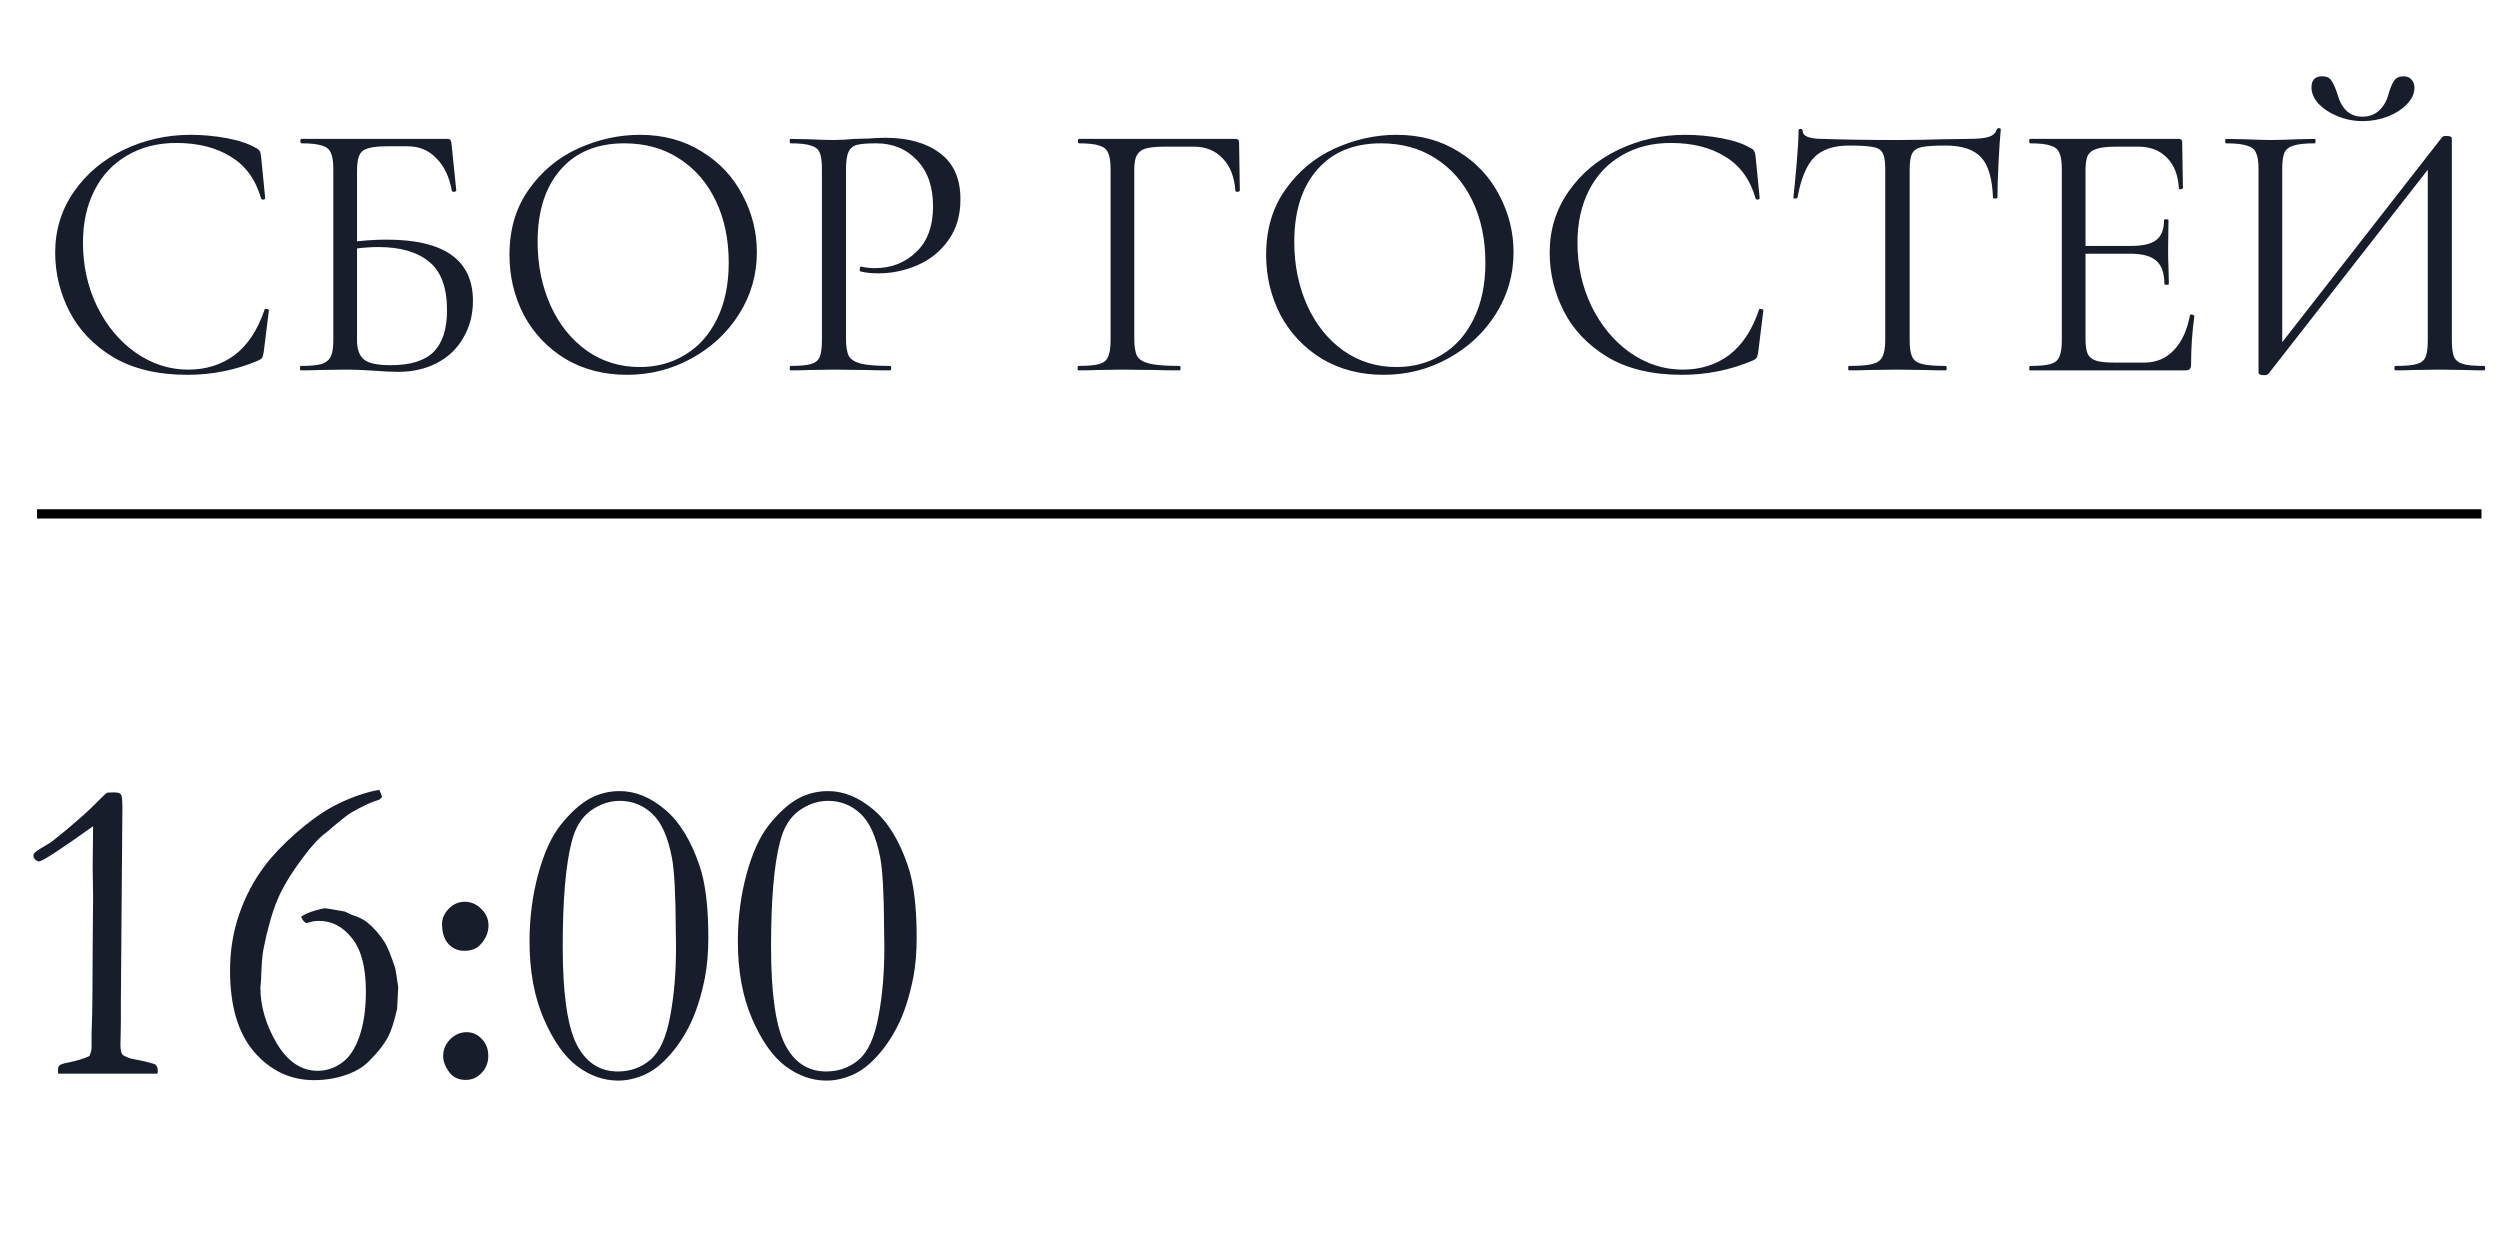 <?xml version="1.0" encoding="UTF-8"?> <svg xmlns="http://www.w3.org/2000/svg" width="135" height="67" viewBox="0 0 135 67" fill="none"><path d="M10.3 7.28C10.94 7.28 11.587 7.34 12.24 7.46C12.893 7.58 13.413 7.753 13.8 7.98C13.92 8.033 13.993 8.093 14.02 8.16C14.06 8.213 14.087 8.313 14.1 8.46L14.32 10.7C14.32 10.74 14.287 10.767 14.22 10.78C14.153 10.78 14.113 10.76 14.1 10.72C13.807 9.693 13.26 8.94 12.46 8.46C11.673 7.967 10.693 7.72 9.52 7.72C8.507 7.72 7.62 7.947 6.86 8.4C6.1 8.84 5.513 9.467 5.1 10.28C4.687 11.093 4.48 12.033 4.48 13.1C4.48 14.34 4.733 15.487 5.24 16.54C5.76 17.593 6.453 18.427 7.32 19.04C8.2 19.653 9.147 19.96 10.16 19.96C11.12 19.96 11.953 19.7 12.66 19.18C13.367 18.647 13.907 17.833 14.28 16.74C14.28 16.7 14.307 16.68 14.36 16.68C14.4 16.68 14.433 16.687 14.46 16.7C14.5 16.713 14.52 16.733 14.52 16.76L14.24 19.02C14.213 19.18 14.18 19.287 14.14 19.34C14.113 19.38 14.04 19.427 13.92 19.48C12.72 19.987 11.453 20.24 10.12 20.24C8.52 20.24 7.18 19.92 6.1 19.28C5.033 18.627 4.247 17.8 3.74 16.8C3.233 15.8 2.98 14.747 2.98 13.64C2.98 12.413 3.32 11.313 4 10.34C4.68 9.367 5.58 8.613 6.7 8.08C7.82 7.547 9.02 7.28 10.3 7.28ZM21.499 20.08C21.139 20.08 20.719 20.06 20.239 20.02C20.039 20.007 19.799 19.993 19.519 19.98C19.239 19.967 18.939 19.96 18.619 19.96L17.259 19.98C17.019 19.993 16.679 20 16.239 20C16.212 20 16.199 19.96 16.199 19.88C16.199 19.8 16.212 19.76 16.239 19.76C16.746 19.76 17.119 19.727 17.359 19.66C17.599 19.58 17.766 19.447 17.859 19.26C17.952 19.073 17.999 18.78 17.999 18.38V9.12C17.999 8.72 17.952 8.427 17.859 8.24C17.779 8.053 17.619 7.927 17.379 7.86C17.152 7.78 16.786 7.74 16.279 7.74C16.239 7.74 16.219 7.7 16.219 7.62C16.219 7.54 16.239 7.5 16.279 7.5H24.159C24.239 7.5 24.292 7.52 24.319 7.56C24.346 7.587 24.366 7.647 24.379 7.74L24.639 10.28C24.639 10.32 24.599 10.347 24.519 10.36C24.452 10.36 24.412 10.34 24.399 10.3C24.266 9.553 23.986 8.967 23.559 8.54C23.146 8.113 22.632 7.9 22.019 7.9H20.879C20.412 7.9 20.066 7.94 19.839 8.02C19.626 8.087 19.479 8.213 19.399 8.4C19.319 8.573 19.279 8.853 19.279 9.24V18.38C19.279 18.847 19.399 19.187 19.639 19.4C19.879 19.613 20.366 19.72 21.099 19.72C22.166 19.72 22.939 19.48 23.419 19C23.899 18.507 24.139 17.76 24.139 16.76C24.139 15.533 23.819 14.66 23.179 14.14C22.539 13.607 21.619 13.34 20.419 13.34C19.979 13.34 19.419 13.387 18.739 13.48L18.699 13.1C19.486 12.993 20.212 12.94 20.879 12.94C23.986 12.94 25.539 14.04 25.539 16.24C25.539 16.987 25.366 17.653 25.019 18.24C24.686 18.827 24.212 19.28 23.599 19.6C22.986 19.92 22.286 20.08 21.499 20.08ZM33.851 20.24C32.611 20.24 31.505 19.953 30.531 19.38C29.571 18.793 28.825 18.007 28.291 17.02C27.771 16.02 27.511 14.933 27.511 13.76C27.511 12.387 27.858 11.213 28.551 10.24C29.245 9.253 30.131 8.513 31.211 8.02C32.305 7.527 33.418 7.28 34.551 7.28C35.818 7.28 36.931 7.58 37.891 8.18C38.851 8.767 39.585 9.547 40.091 10.52C40.611 11.493 40.871 12.527 40.871 13.62C40.871 14.833 40.551 15.947 39.911 16.96C39.271 17.973 38.411 18.773 37.331 19.36C36.265 19.947 35.105 20.24 33.851 20.24ZM34.551 19.82C35.458 19.82 36.271 19.6 36.991 19.16C37.725 18.72 38.298 18.08 38.711 17.24C39.138 16.387 39.351 15.367 39.351 14.18C39.351 12.927 39.118 11.813 38.651 10.84C38.185 9.867 37.525 9.107 36.671 8.56C35.831 8.013 34.845 7.74 33.711 7.74C32.245 7.74 31.098 8.213 30.271 9.16C29.445 10.107 29.031 11.407 29.031 13.06C29.031 14.313 29.265 15.46 29.731 16.5C30.198 17.527 30.851 18.34 31.691 18.94C32.531 19.527 33.485 19.82 34.551 19.82ZM45.684 18.3C45.684 18.727 45.737 19.04 45.844 19.24C45.964 19.427 46.184 19.56 46.504 19.64C46.837 19.72 47.357 19.76 48.064 19.76C48.104 19.76 48.124 19.8 48.124 19.88C48.124 19.96 48.104 20 48.064 20C47.517 20 47.09 19.993 46.784 19.98L45.044 19.96L43.704 19.98C43.45 19.993 43.11 20 42.684 20C42.657 20 42.644 19.96 42.644 19.88C42.644 19.8 42.657 19.76 42.684 19.76C43.19 19.76 43.557 19.727 43.784 19.66C44.024 19.593 44.184 19.467 44.264 19.28C44.344 19.08 44.384 18.78 44.384 18.38V9.12C44.384 8.72 44.344 8.427 44.264 8.24C44.184 8.053 44.024 7.927 43.784 7.86C43.557 7.78 43.19 7.74 42.684 7.74C42.657 7.74 42.644 7.7 42.644 7.62C42.644 7.54 42.657 7.5 42.684 7.5L43.684 7.52C44.244 7.547 44.69 7.56 45.024 7.56C45.357 7.56 45.73 7.54 46.144 7.5C46.304 7.5 46.557 7.493 46.904 7.48C47.25 7.453 47.55 7.44 47.804 7.44C49.03 7.44 50.01 7.713 50.744 8.26C51.49 8.807 51.864 9.64 51.864 10.76C51.864 11.64 51.644 12.38 51.204 12.98C50.777 13.58 50.224 14.027 49.544 14.32C48.864 14.613 48.164 14.76 47.444 14.76C47.057 14.76 46.737 14.727 46.484 14.66C46.444 14.66 46.424 14.627 46.424 14.56C46.424 14.52 46.43 14.48 46.444 14.44C46.47 14.4 46.497 14.387 46.524 14.4C46.737 14.453 46.977 14.48 47.244 14.48C48.124 14.48 48.864 14.193 49.464 13.62C50.077 13.047 50.384 12.22 50.384 11.14C50.384 10.087 50.097 9.26 49.524 8.66C48.95 8.047 48.217 7.74 47.324 7.74C46.844 7.74 46.497 7.767 46.284 7.82C46.07 7.873 45.917 8 45.824 8.2C45.73 8.387 45.684 8.707 45.684 9.16V18.3ZM58.231 20C58.204 20 58.191 19.96 58.191 19.88C58.191 19.8 58.204 19.76 58.231 19.76C58.737 19.76 59.111 19.727 59.351 19.66C59.591 19.593 59.751 19.467 59.831 19.28C59.924 19.08 59.971 18.78 59.971 18.38V9.12C59.971 8.72 59.924 8.427 59.831 8.24C59.751 8.053 59.591 7.927 59.351 7.86C59.124 7.78 58.757 7.74 58.251 7.74C58.224 7.74 58.211 7.7 58.211 7.62C58.211 7.54 58.224 7.5 58.251 7.5H66.711C66.844 7.5 66.911 7.56 66.911 7.68L66.951 10.28C66.951 10.32 66.911 10.347 66.831 10.36C66.751 10.36 66.711 10.34 66.711 10.3C66.657 9.553 66.431 8.973 66.031 8.56C65.631 8.133 65.111 7.92 64.471 7.92H62.891C62.437 7.92 62.097 7.953 61.871 8.02C61.644 8.087 61.484 8.207 61.391 8.38C61.297 8.553 61.251 8.807 61.251 9.14V18.3C61.251 18.727 61.304 19.04 61.411 19.24C61.531 19.427 61.757 19.56 62.091 19.64C62.437 19.72 62.971 19.76 63.691 19.76C63.731 19.76 63.751 19.8 63.751 19.88C63.751 19.96 63.731 20 63.691 20C63.144 20 62.717 19.993 62.411 19.98L60.611 19.96L59.251 19.98C59.011 19.993 58.671 20 58.231 20ZM74.711 20.24C73.471 20.24 72.364 19.953 71.391 19.38C70.431 18.793 69.684 18.007 69.151 17.02C68.631 16.02 68.371 14.933 68.371 13.76C68.371 12.387 68.717 11.213 69.411 10.24C70.104 9.253 70.991 8.513 72.071 8.02C73.164 7.527 74.277 7.28 75.411 7.28C76.677 7.28 77.791 7.58 78.751 8.18C79.711 8.767 80.444 9.547 80.951 10.52C81.471 11.493 81.731 12.527 81.731 13.62C81.731 14.833 81.411 15.947 80.771 16.96C80.131 17.973 79.271 18.773 78.191 19.36C77.124 19.947 75.964 20.24 74.711 20.24ZM75.411 19.82C76.317 19.82 77.131 19.6 77.851 19.16C78.584 18.72 79.157 18.08 79.571 17.24C79.997 16.387 80.211 15.367 80.211 14.18C80.211 12.927 79.977 11.813 79.511 10.84C79.044 9.867 78.384 9.107 77.531 8.56C76.691 8.013 75.704 7.74 74.571 7.74C73.104 7.74 71.957 8.213 71.131 9.16C70.304 10.107 69.891 11.407 69.891 13.06C69.891 14.313 70.124 15.46 70.591 16.5C71.057 17.527 71.711 18.34 72.551 18.94C73.391 19.527 74.344 19.82 75.411 19.82ZM91.003 7.28C91.643 7.28 92.29 7.34 92.943 7.46C93.597 7.58 94.117 7.753 94.503 7.98C94.623 8.033 94.697 8.093 94.723 8.16C94.763 8.213 94.79 8.313 94.803 8.46L95.023 10.7C95.023 10.74 94.99 10.767 94.923 10.78C94.856 10.78 94.817 10.76 94.803 10.72C94.51 9.693 93.963 8.94 93.163 8.46C92.376 7.967 91.397 7.72 90.223 7.72C89.21 7.72 88.323 7.947 87.563 8.4C86.803 8.84 86.216 9.467 85.803 10.28C85.39 11.093 85.183 12.033 85.183 13.1C85.183 14.34 85.436 15.487 85.943 16.54C86.463 17.593 87.156 18.427 88.023 19.04C88.903 19.653 89.85 19.96 90.863 19.96C91.823 19.96 92.656 19.7 93.363 19.18C94.07 18.647 94.61 17.833 94.983 16.74C94.983 16.7 95.01 16.68 95.063 16.68C95.103 16.68 95.136 16.687 95.163 16.7C95.203 16.713 95.223 16.733 95.223 16.76L94.943 19.02C94.916 19.18 94.883 19.287 94.843 19.34C94.817 19.38 94.743 19.427 94.623 19.48C93.423 19.987 92.156 20.24 90.823 20.24C89.223 20.24 87.883 19.92 86.803 19.28C85.737 18.627 84.95 17.8 84.443 16.8C83.936 15.8 83.683 14.747 83.683 13.64C83.683 12.413 84.023 11.313 84.703 10.34C85.383 9.367 86.283 8.613 87.403 8.08C88.523 7.547 89.723 7.28 91.003 7.28ZM99.842 7.86C99.015 7.86 98.389 8.073 97.962 8.5C97.549 8.927 97.249 9.653 97.062 10.68C97.062 10.707 97.022 10.72 96.942 10.72C96.875 10.72 96.842 10.707 96.842 10.68C96.895 10.2 96.955 9.573 97.022 8.8C97.089 8.027 97.122 7.447 97.122 7.06C97.122 6.993 97.155 6.96 97.222 6.96C97.302 6.96 97.342 6.993 97.342 7.06C97.342 7.353 97.702 7.5 98.422 7.5C99.569 7.54 100.909 7.56 102.442 7.56C103.229 7.56 104.062 7.547 104.942 7.52L106.302 7.5C106.782 7.5 107.135 7.467 107.362 7.4C107.602 7.333 107.755 7.2 107.822 7C107.835 6.947 107.875 6.92 107.942 6.92C108.009 6.92 108.042 6.947 108.042 7C108.002 7.387 107.962 7.973 107.922 8.76C107.882 9.547 107.862 10.187 107.862 10.68C107.862 10.707 107.822 10.72 107.742 10.72C107.662 10.72 107.622 10.707 107.622 10.68C107.582 9.64 107.369 8.913 106.982 8.5C106.595 8.073 105.955 7.86 105.062 7.86C104.462 7.86 104.035 7.887 103.782 7.94C103.529 7.993 103.355 8.107 103.262 8.28C103.169 8.453 103.122 8.747 103.122 9.16V18.38C103.122 18.793 103.169 19.093 103.262 19.28C103.355 19.467 103.535 19.593 103.802 19.66C104.069 19.727 104.489 19.76 105.062 19.76C105.102 19.76 105.122 19.8 105.122 19.88C105.122 19.96 105.102 20 105.062 20C104.622 20 104.269 19.993 104.002 19.98L102.442 19.96L100.942 19.98C100.675 19.993 100.309 20 99.842 20C99.815 20 99.802 19.96 99.802 19.88C99.802 19.8 99.815 19.76 99.842 19.76C100.415 19.76 100.835 19.727 101.102 19.66C101.369 19.593 101.549 19.467 101.642 19.28C101.749 19.08 101.802 18.78 101.802 18.38V9.12C101.802 8.707 101.755 8.42 101.662 8.26C101.569 8.087 101.395 7.98 101.142 7.94C100.889 7.887 100.455 7.86 99.842 7.86ZM109.618 20C109.591 20 109.578 19.96 109.578 19.88C109.578 19.8 109.591 19.76 109.618 19.76C110.124 19.76 110.491 19.727 110.718 19.66C110.958 19.593 111.118 19.467 111.198 19.28C111.291 19.08 111.338 18.78 111.338 18.38V9.12C111.338 8.72 111.291 8.427 111.198 8.24C111.118 8.053 110.958 7.927 110.718 7.86C110.491 7.78 110.124 7.74 109.618 7.74C109.591 7.74 109.578 7.7 109.578 7.62C109.578 7.54 109.591 7.5 109.618 7.5H117.658C117.778 7.5 117.838 7.56 117.838 7.68L117.878 10.14C117.878 10.18 117.838 10.207 117.758 10.22C117.691 10.22 117.658 10.2 117.658 10.16C117.618 9.453 117.404 8.907 117.018 8.52C116.631 8.12 116.118 7.92 115.478 7.92H114.258C113.791 7.92 113.444 7.96 113.218 8.04C112.991 8.107 112.831 8.227 112.738 8.4C112.658 8.573 112.618 8.847 112.618 9.22V18.3C112.618 18.66 112.658 18.933 112.738 19.12C112.831 19.293 112.984 19.413 113.198 19.48C113.411 19.547 113.744 19.58 114.198 19.58H115.798C116.438 19.58 116.971 19.353 117.398 18.9C117.824 18.447 118.111 17.82 118.258 17.02C118.258 16.993 118.284 16.98 118.338 16.98C118.378 16.98 118.411 16.993 118.438 17.02C118.478 17.033 118.498 17.047 118.498 17.06C118.378 17.9 118.318 18.78 118.318 19.7C118.318 19.807 118.291 19.887 118.238 19.94C118.198 19.98 118.118 20 117.998 20H109.618ZM116.878 15.34C116.878 14.753 116.731 14.333 116.438 14.08C116.158 13.827 115.684 13.7 115.018 13.7H112.018V13.28H115.078C115.718 13.28 116.171 13.173 116.438 12.96C116.718 12.747 116.858 12.387 116.858 11.88C116.858 11.853 116.898 11.84 116.978 11.84C117.058 11.84 117.098 11.853 117.098 11.88L117.078 13.5C117.078 13.887 117.084 14.18 117.098 14.38L117.118 15.34C117.118 15.367 117.078 15.38 116.998 15.38C116.918 15.38 116.878 15.367 116.878 15.34ZM131.88 7.4C131.92 7.36 131.993 7.34 132.1 7.34C132.3 7.34 132.4 7.387 132.4 7.48V18.38C132.4 18.78 132.44 19.08 132.52 19.28C132.613 19.467 132.78 19.593 133.02 19.66C133.26 19.727 133.633 19.76 134.14 19.76C134.18 19.76 134.2 19.8 134.2 19.88C134.2 19.96 134.18 20 134.14 20C133.727 20 133.393 19.993 133.14 19.98L131.76 19.96L130.3 19.98C130.073 19.993 129.76 20 129.36 20C129.32 20 129.3 19.96 129.3 19.88C129.3 19.8 129.32 19.76 129.36 19.76C129.88 19.76 130.26 19.727 130.5 19.66C130.74 19.593 130.9 19.467 130.98 19.28C131.06 19.093 131.1 18.793 131.1 18.38V8.6L131.48 8.68L122.5 20.18C122.46 20.233 122.38 20.26 122.26 20.26C122.06 20.26 121.96 20.213 121.96 20.12V9.12C121.96 8.72 121.913 8.427 121.82 8.24C121.74 8.053 121.573 7.927 121.32 7.86C121.08 7.78 120.707 7.74 120.2 7.74C120.173 7.74 120.16 7.7 120.16 7.62C120.16 7.54 120.173 7.5 120.2 7.5L121.24 7.52C121.8 7.547 122.253 7.56 122.6 7.56C122.987 7.56 123.473 7.547 124.06 7.52L125 7.5C125.027 7.5 125.04 7.54 125.04 7.62C125.04 7.7 125.027 7.74 125 7.74C124.48 7.74 124.1 7.78 123.86 7.86C123.62 7.927 123.453 8.053 123.36 8.24C123.28 8.427 123.24 8.72 123.24 9.12V19.02L122.88 18.94L131.88 7.4ZM127.56 6.3C127.933 6.3 128.24 6.187 128.48 5.96C128.72 5.733 128.887 5.44 128.98 5.08C129.073 4.76 129.173 4.52 129.28 4.36C129.387 4.2 129.56 4.12 129.8 4.12C129.987 4.12 130.127 4.18 130.22 4.3C130.327 4.407 130.38 4.553 130.38 4.74C130.38 5.047 130.247 5.34 129.98 5.62C129.713 5.9 129.36 6.127 128.92 6.3C128.493 6.46 128.047 6.54 127.58 6.54C127.113 6.54 126.667 6.453 126.24 6.28C125.813 6.107 125.467 5.88 125.2 5.6C124.947 5.32 124.82 5.027 124.82 4.72C124.82 4.32 125.013 4.12 125.4 4.12C125.64 4.12 125.807 4.2 125.9 4.36C126.007 4.507 126.113 4.747 126.22 5.08C126.447 5.893 126.893 6.3 127.56 6.3Z" fill="#171D2B"></path><path d="M8.508 57.977H3.141C3.133 57.906 3.129 57.848 3.129 57.801C3.129 57.668 3.156 57.578 3.211 57.531C3.266 57.477 3.438 57.422 3.727 57.367C4.18 57.273 4.547 57.16 4.828 57.027C4.906 56.855 4.945 56.695 4.945 56.547V55.82C4.945 55.734 4.957 55.34 4.98 54.637C4.988 54.371 4.996 53.223 5.004 51.191L5.027 48.438L5.004 46.832C5.004 46.598 5.012 45.859 5.027 44.617C3.254 45.883 2.281 46.516 2.109 46.516C2.047 46.516 1.98 46.484 1.91 46.422C1.84 46.352 1.805 46.285 1.805 46.223C1.805 46.145 1.832 46.082 1.887 46.035C1.996 45.934 2.258 45.766 2.672 45.531C2.734 45.5 3.004 45.289 3.48 44.898C4.238 44.266 4.793 43.77 5.145 43.41C5.496 43.051 5.711 42.848 5.789 42.801C5.945 42.793 6.066 42.789 6.152 42.789C6.355 42.789 6.48 42.824 6.527 42.895C6.582 42.957 6.609 43.195 6.609 43.609L6.527 54.051V55.082C6.527 55.332 6.523 55.586 6.516 55.844C6.508 56.094 6.504 56.277 6.504 56.395C6.504 56.676 6.539 56.859 6.609 56.945C6.656 57 6.801 57.07 7.043 57.156L7.84 57.32C8.184 57.406 8.371 57.465 8.402 57.496C8.48 57.566 8.52 57.676 8.52 57.824L8.508 57.977ZM20.473 42.648C20.543 42.766 20.594 42.895 20.625 43.035C20.578 43.121 20.504 43.18 20.402 43.211C20.074 43.297 19.59 43.523 18.949 43.891C18.801 43.969 18.348 44.332 17.59 44.98C17.254 45.215 16.848 45.652 16.371 46.293C15.723 47.152 15.258 47.922 14.977 48.602C14.695 49.273 14.445 50.156 14.227 51.25C14.164 51.562 14.121 52.113 14.098 52.902L14.062 53.336C14.062 54.336 14.355 55.336 14.941 56.336C15.535 57.328 16.273 57.824 17.156 57.824C17.617 57.824 18.047 57.684 18.445 57.402C18.852 57.121 19.172 56.645 19.406 55.973C19.641 55.301 19.758 54.488 19.758 53.535C19.758 52.238 19.508 51.281 19.008 50.664C18.516 50.039 17.922 49.727 17.227 49.727C17.016 49.727 16.828 49.758 16.664 49.82L16.57 49.844C16.469 49.844 16.363 49.73 16.254 49.504C16.457 49.371 16.703 49.262 16.992 49.176C17.281 49.09 17.469 49.047 17.555 49.047C17.609 49.047 17.965 49.105 18.621 49.223L18.961 49.387C19.336 49.504 19.621 49.641 19.816 49.797C20.176 50.086 20.496 50.449 20.777 50.887C20.918 51.113 21.105 51.574 21.34 52.27C21.355 52.316 21.41 52.66 21.504 53.301L21.445 54.473C21.281 55.176 21.125 55.668 20.977 55.949C20.758 56.379 20.391 56.848 19.875 57.355C19.609 57.613 19.266 57.824 18.844 57.988C18.25 58.215 17.621 58.328 16.957 58.328C15.691 58.328 14.617 57.824 13.734 56.816C12.859 55.801 12.422 54.332 12.422 52.41C12.422 51.34 12.586 50.328 12.914 49.375C13.242 48.414 13.707 47.535 14.309 46.738C14.715 46.199 15.266 45.621 15.961 45.004C16.664 44.387 17.328 43.906 17.953 43.562C18.805 43.109 19.645 42.805 20.473 42.648ZM23.871 49.891C23.871 49.594 23.992 49.32 24.234 49.07C24.484 48.82 24.77 48.695 25.09 48.695C25.434 48.695 25.734 48.824 25.992 49.082C26.25 49.34 26.379 49.637 26.379 49.973C26.379 50.355 26.23 50.703 25.934 51.016C25.738 51.234 25.449 51.344 25.066 51.344C24.723 51.344 24.438 51.219 24.211 50.969C23.984 50.719 23.871 50.359 23.871 49.891ZM23.93 57.027C23.93 56.684 24.055 56.383 24.305 56.125C24.562 55.867 24.859 55.738 25.195 55.738C25.516 55.738 25.789 55.859 26.016 56.102C26.25 56.344 26.367 56.648 26.367 57.016C26.367 57.383 26.246 57.691 26.004 57.941C25.77 58.191 25.484 58.316 25.148 58.316C24.758 58.316 24.457 58.172 24.246 57.883C24.035 57.586 23.93 57.301 23.93 57.027ZM38.25 50.605C38.25 51.41 38.191 52.125 38.074 52.75C37.863 53.828 37.57 54.73 37.195 55.457C36.82 56.184 36.375 56.797 35.859 57.297C35.484 57.664 35.086 57.93 34.664 58.094C34.242 58.266 33.812 58.352 33.375 58.352C32.602 58.352 31.867 58.094 31.172 57.578C30.484 57.062 29.883 56.211 29.367 55.023C28.852 53.836 28.594 52.438 28.594 50.828C28.594 49.57 28.75 48.363 29.062 47.207C29.375 46.051 29.785 45.156 30.293 44.523C30.809 43.883 31.316 43.422 31.816 43.141C32.324 42.859 32.875 42.719 33.469 42.719C34.305 42.719 35.113 43.047 35.895 43.703C36.684 44.359 37.312 45.379 37.781 46.762C38.094 47.691 38.25 48.973 38.25 50.605ZM36.492 50.219C36.484 48.297 36.414 46.992 36.281 46.305C36.062 45.172 35.703 44.379 35.203 43.926C34.711 43.473 34.133 43.246 33.469 43.246C32.914 43.246 32.387 43.426 31.887 43.785C31.395 44.145 31.055 44.707 30.867 45.473C30.547 46.715 30.387 48.598 30.387 51.121C30.387 53.621 30.633 55.371 31.125 56.371C31.625 57.363 32.371 57.859 33.363 57.859C34.043 57.859 34.629 57.648 35.121 57.227C35.621 56.805 35.977 56.023 36.188 54.883C36.406 53.734 36.512 52.449 36.504 51.027L36.492 50.219ZM49.5 50.605C49.5 51.41 49.441 52.125 49.324 52.75C49.113 53.828 48.82 54.73 48.445 55.457C48.07 56.184 47.625 56.797 47.109 57.297C46.734 57.664 46.336 57.93 45.914 58.094C45.492 58.266 45.062 58.352 44.625 58.352C43.852 58.352 43.117 58.094 42.422 57.578C41.734 57.062 41.133 56.211 40.617 55.023C40.102 53.836 39.844 52.438 39.844 50.828C39.844 49.57 40 48.363 40.312 47.207C40.625 46.051 41.035 45.156 41.543 44.523C42.059 43.883 42.566 43.422 43.066 43.141C43.574 42.859 44.125 42.719 44.719 42.719C45.555 42.719 46.363 43.047 47.145 43.703C47.934 44.359 48.562 45.379 49.031 46.762C49.344 47.691 49.5 48.973 49.5 50.605ZM47.742 50.219C47.734 48.297 47.664 46.992 47.531 46.305C47.312 45.172 46.953 44.379 46.453 43.926C45.961 43.473 45.383 43.246 44.719 43.246C44.164 43.246 43.637 43.426 43.137 43.785C42.645 44.145 42.305 44.707 42.117 45.473C41.797 46.715 41.637 48.598 41.637 51.121C41.637 53.621 41.883 55.371 42.375 56.371C42.875 57.363 43.621 57.859 44.613 57.859C45.293 57.859 45.879 57.648 46.371 57.227C46.871 56.805 47.227 56.023 47.438 54.883C47.656 53.734 47.762 52.449 47.754 51.027L47.742 50.219Z" fill="#171D2B"></path><line x1="2" y1="27.75" x2="134" y2="27.75" stroke="black" stroke-width="0.5"></line></svg> 